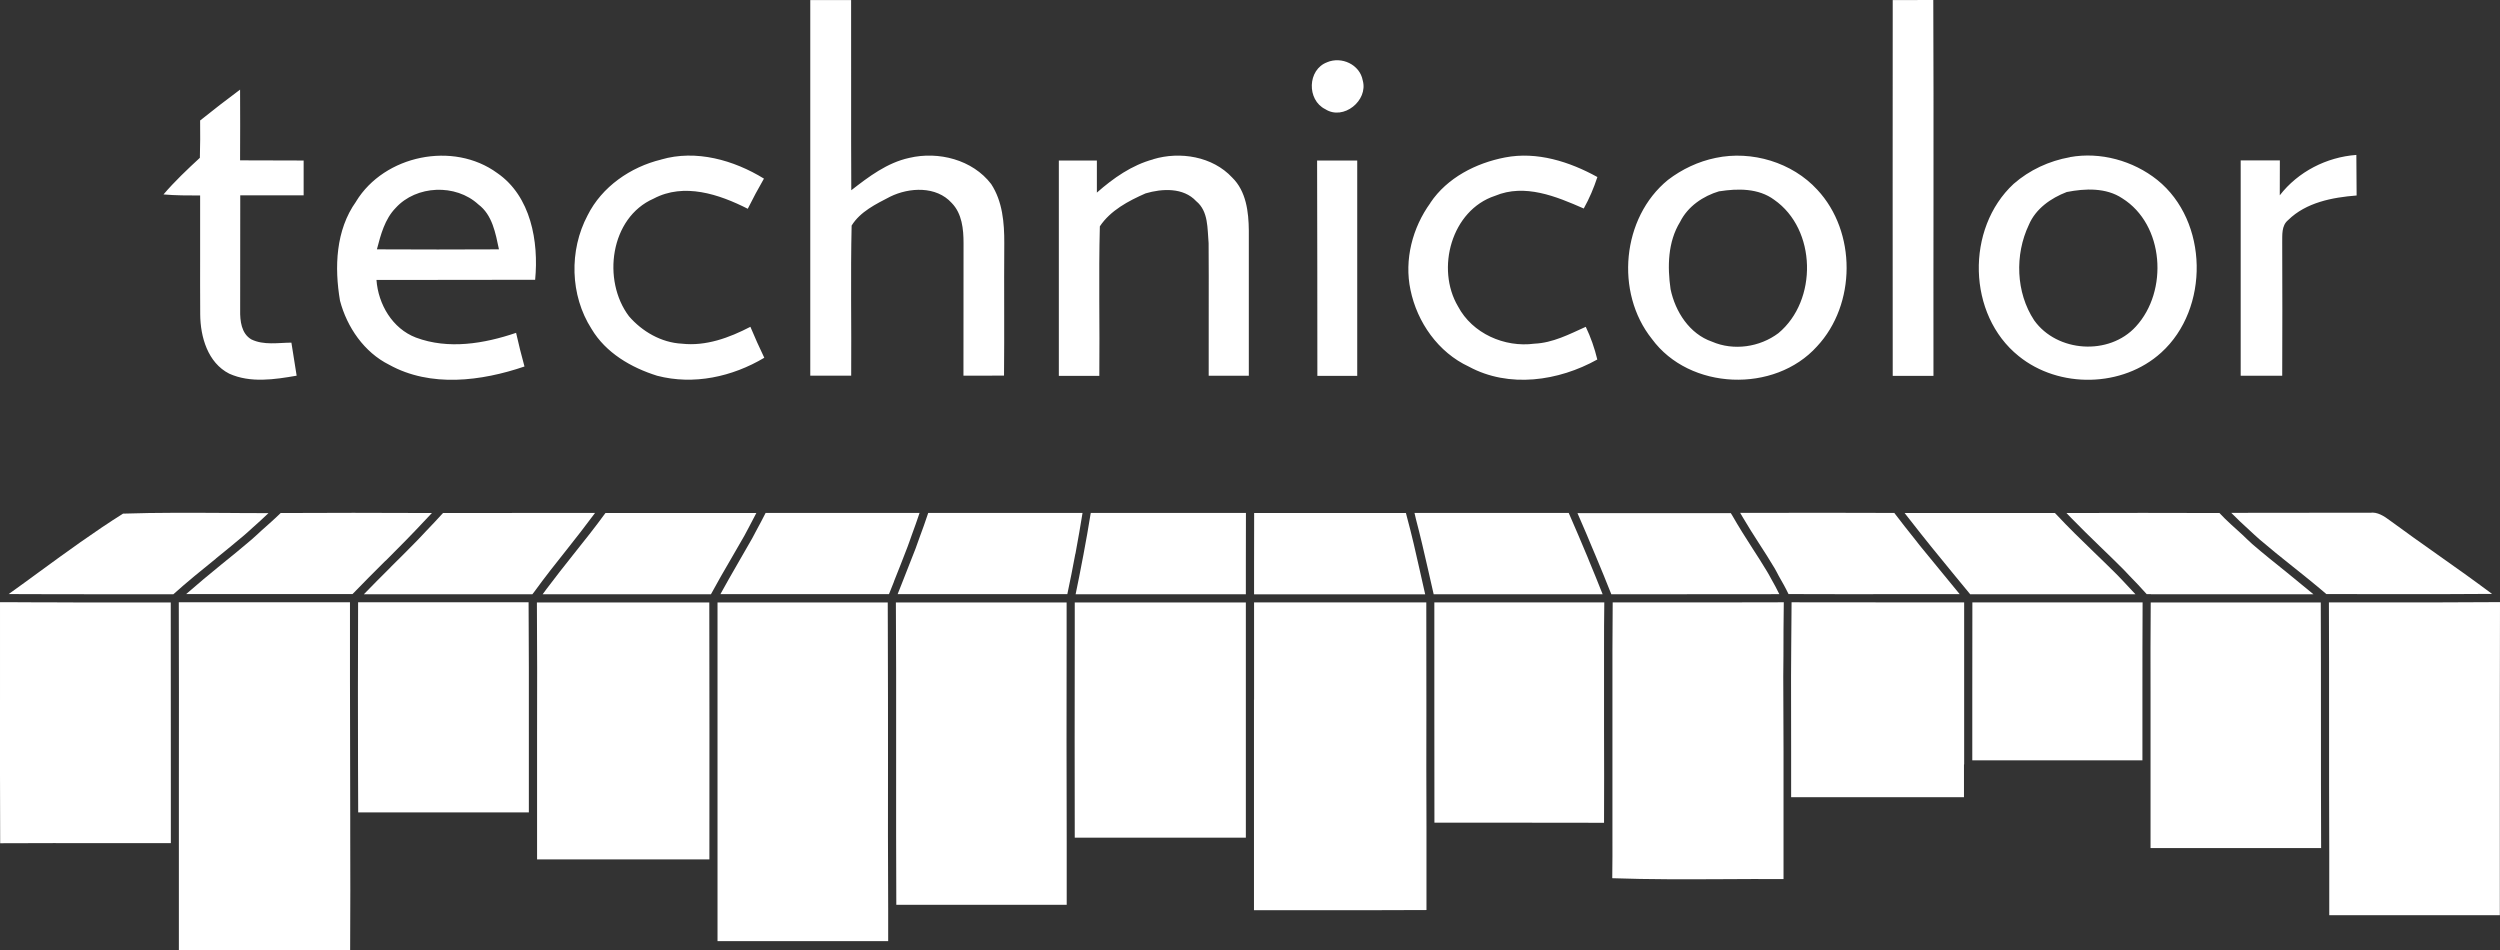<?xml version="1.0" encoding="UTF-8"?>
<svg xmlns="http://www.w3.org/2000/svg" id="Layer_2" data-name="Layer 2" viewBox="0 0 285.95 108.71">
  <rect x="0" y="0" width="285.95" height="108.71" fill="#333333" stroke="none"/>
  <defs>
    <style>
      .cls-1 {
        fill: #fff;
      }
    </style>
  </defs>
  <g id="Content">
    <g>
      <path class="cls-1" d="M92.68.01c1.55,0,3.11,0,4.67,0,.02,7.25-.02,14.5.02,21.75,2.01-1.56,4.1-3.15,6.63-3.7,3.33-.79,7.24.2,9.37,2.99,1.3,1.98,1.51,4.44,1.5,6.75-.04,5.06.02,10.11-.03,15.16-1.55.02-3.09,0-4.64.01,0-5.06,0-10.11.01-15.16,0-1.6-.17-3.38-1.35-4.59-1.76-1.96-4.86-1.8-7.05-.72-1.62.84-3.42,1.71-4.4,3.3-.13,5.72-.01,11.45-.05,17.17-1.56,0-3.12,0-4.68,0-.01-14.32,0-28.65,0-42.97ZM216.48.01c1.55,0,3.1,0,4.65-.01.06,14.33,0,28.65.02,42.99h-4.66c-.02-14.32,0-28.65,0-42.97ZM151.79,7.12c1.66-.7,3.75.26,4.08,2.08.65,2.3-2.21,4.62-4.28,3.29-2.14-1.05-2.05-4.54.21-5.37ZM22.88,13.79c1.5-1.21,3.03-2.38,4.58-3.54.02,2.7.01,5.4,0,8.09,2.42.02,4.85,0,7.27.02,0,1.33,0,2.65,0,3.98-2.42,0-4.84,0-7.25,0-.01,4.39,0,8.77-.01,13.16-.02,1.19.13,2.65,1.28,3.32,1.42.69,3.06.38,4.58.37.19,1.26.4,2.52.6,3.78-2.53.44-5.29.86-7.71-.23-2.46-1.25-3.3-4.21-3.32-6.77-.03-4.54.01-9.08-.01-13.61-1.4,0-2.8,0-4.19-.12,1.28-1.5,2.71-2.85,4.16-4.19.04-1.42.05-2.83.03-4.25ZM40.73,23.04c3.24-5.3,11.12-6.92,16.14-3.25,3.86,2.65,4.76,7.84,4.34,12.21-6.05.03-12.1,0-18.15.02.2,2.78,1.82,5.56,4.51,6.59,3.71,1.39,7.81.7,11.46-.54.29,1.29.61,2.58.96,3.85-4.93,1.68-10.74,2.43-15.48-.2-2.85-1.42-4.82-4.29-5.62-7.32-.65-3.82-.5-8.08,1.84-11.35M45.26,23.78c-1.25,1.28-1.71,3.06-2.15,4.74,4.65.03,9.3.02,13.96,0-.39-1.84-.75-3.94-2.36-5.14-2.58-2.38-7.09-2.2-9.45.4h0ZM75.61,18.25c4-1.17,8.32.06,11.77,2.18-.65,1.13-1.27,2.28-1.85,3.45-3.27-1.66-7.29-3.01-10.77-1.16-4.98,2.18-5.91,9.36-2.82,13.45,1.51,1.75,3.7,3.02,6.05,3.14,2.76.31,5.43-.68,7.84-1.93.5,1.19,1.03,2.38,1.59,3.54-3.66,2.18-8.08,3.15-12.25,2.06-2.98-.93-5.88-2.62-7.51-5.36-2.46-3.84-2.58-8.98-.45-12.99,1.63-3.27,4.91-5.53,8.42-6.38h0ZM131.91,18.21c3.07-.92,6.79-.32,9.03,2.1,1.6,1.56,1.88,3.93,1.9,6.06,0,5.53,0,11.07,0,16.61h-4.59c-.02-5.06.03-10.12-.01-15.17-.15-1.65,0-3.64-1.42-4.8-1.46-1.58-3.9-1.45-5.79-.89-1.96.86-4.02,1.95-5.23,3.77-.15,5.69,0,11.4-.06,17.1h-4.63c0-8.21,0-16.42,0-24.63,1.45,0,2.9,0,4.35,0,0,1.22,0,2.44,0,3.67,1.89-1.66,4-3.15,6.46-3.81ZM163.61,23.19c1.92-2.86,5.21-4.54,8.53-5.18,3.66-.71,7.38.48,10.57,2.24-.41,1.25-.92,2.46-1.56,3.6-3.15-1.38-6.74-2.88-10.15-1.45-4.98,1.64-6.79,8.33-4.23,12.65,1.63,3.09,5.32,4.72,8.73,4.26,2.11-.09,4-1.08,5.88-1.93.57,1.19,1.01,2.45,1.32,3.74-4.43,2.47-10.1,3.31-14.7.81-3.49-1.62-5.91-5.07-6.67-8.78-.73-3.44.23-7.12,2.28-9.94h0ZM196.24,18.06c4.13-.87,8.75.51,11.62,3.64,4.5,4.82,4.46,13.11-.03,17.92-4.85,5.39-14.58,5.03-18.89-.86-4.23-5.3-3.44-13.87,1.84-18.18,1.61-1.23,3.47-2.11,5.46-2.52M196.66,21.87c-1.86.55-3.61,1.74-4.49,3.51-1.41,2.29-1.46,5.11-1.09,7.7.54,2.57,2.16,5.11,4.74,6,2.47,1.07,5.46.63,7.59-.97,4.51-3.74,4.38-11.88-.48-15.26-1.79-1.33-4.16-1.3-6.26-.97ZM236.76,17.97c3.49-.63,7.23.41,9.99,2.61,5.87,4.72,6,14.73.45,19.75-4.41,4.01-11.69,4.14-16.3.4-5.89-4.72-6.08-14.6-.58-19.7,1.82-1.59,4.07-2.63,6.44-3.05M236.4,21.96c-1.82.7-3.56,1.91-4.34,3.76-1.62,3.4-1.49,7.74.61,10.92,2.62,3.67,8.58,4.06,11.63.71,3.73-4.05,3.26-11.66-1.56-14.67-1.84-1.23-4.25-1.13-6.33-.72ZM260.76,22.34c2.09-2.7,5.35-4.37,8.76-4.62.02,1.54.02,3.09.03,4.64-2.78.22-5.77.79-7.83,2.81-.79.65-.66,1.72-.68,2.62.03,5.06.01,10.13,0,15.19h-4.75c0-8.21,0-16.42,0-24.63,1.49,0,2.99,0,4.48,0,0,1.33,0,2.66-.01,3.99ZM150.64,18.36c1.53,0,3.06,0,4.6,0v24.63h-4.56c.01-8.21-.02-16.42-.03-24.63Z"></path>
      <g>
        <path class="cls-1" d="M245.05,86.97c0-2.47,0-4.94,0-7.4,0-3.56,0-7.11.02-10.67h-7.82c-3.71,0-7.42,0-11.13,0h0s-.52,0-.52,0c-.01,3.44-.01,6.87-.01,10.31,0,2.59,0,5.17,0,7.76h6.33s13.13,0,13.13,0Z"></path>
        <path class="cls-1" d="M237.25,67.97h7c-.46-.51-.93-1.01-1.4-1.5-.27-.27-.52-.56-.8-.83-.85-.85-1.71-1.68-2.56-2.5-1.43-1.38-2.9-2.81-4.29-4.3-.05-.05-.11-.1-.16-.16-5.73-.01-11.46-.01-17.19,0,.19.25.39.49.58.74,1.64,2.11,3.34,4.21,5.01,6.23.64.77,1.27,1.54,1.91,2.32,3.96,0,7.93,0,11.89,0Z"></path>
        <path class="cls-1" d="M204.95,67.95h0c3.73.02,7.46.01,11.18.01,1.31,0,2.62,0,3.92,0s2.54,0,3.81,0h.29c-.47-.58-.95-1.15-1.42-1.73-1.02-1.24-2.06-2.51-3.1-3.78-.21-.26-.41-.53-.62-.79-.79-.99-1.58-1.98-2.34-2.99-4.96-.02-9.92-.02-14.88-.01h-2.75c.1.17.2.34.3.51.6,1.02,1.23,2.02,1.86,2.99.61.94,1.22,1.89,1.8,2.87.16.27.3.56.45.84.39.68.78,1.36,1.12,2.08h.37Z"></path>
        <path class="cls-1" d="M246.01,67.97h18.6c-1-.83-2.01-1.66-3-2.46-1.33-1.07-2.69-2.15-4.01-3.29-.39-.34-.74-.71-1.12-1.06-.89-.81-1.8-1.6-2.62-2.48-5.83-.02-11.67-.02-17.5,0,.18.19.37.38.55.57,1.07,1.09,2.16,2.17,3.24,3.21.92.88,1.85,1.79,2.77,2.71.23.23.44.47.66.7.67.69,1.33,1.37,1.96,2.09h.47Z"></path>
        <path class="cls-1" d="M184.31,67.97h6.79c4.14,0,8.28,0,12.42-.01-.29-.59-.59-1.16-.92-1.73-.16-.28-.3-.57-.47-.84-.55-.92-1.13-1.82-1.7-2.7-.78-1.21-1.57-2.46-2.3-3.74-.05-.09-.11-.17-.16-.26-4.63-.01-9.26,0-13.89,0h-3.65c.05.11.08.2.13.3.31.72.62,1.43.91,2.11.18.43.36.85.53,1.27.16.39.33.78.49,1.16.33.79.65,1.57.96,2.32.1.24.19.46.28.7.19.48.39.97.58,1.44Z"></path>
        <path class="cls-1" d="M266.43,104.68h19.5c0-4.77,0-9.55,0-14.32,0-7.17,0-14.33.02-21.49-2.29.02-4.58.03-6.87.03-.22,0-.44,0-.66,0-1.49,0-2.94,0-4.41,0-2.28,0-4.56,0-6.84,0h0s-.79,0-.79,0c.02,4.57.02,9.14.02,13.71,0,4.95,0,9.9.02,14.85v.47s0,0,0,0c.01,2.25.01,4.51,0,6.76Z"></path>
        <path class="cls-1" d="M265.49,97c-.02-4.79-.02-9.59-.02-14.38,0-4.57,0-9.14-.02-13.71-4.37,0-8.75,0-13.12,0h-5.99s-.34,0-.34,0c-.03,3.56-.03,7.11-.02,10.67,0,2.62,0,5.24,0,7.87.01,3.18.01,6.37,0,9.55,6.5,0,13,0,19.51,0Z"></path>
        <path class="cls-1" d="M204.01,68.89c-4.3.01-8.61.02-12.91.01h-6.42s-.22,0-.22,0c-.02,1.86-.02,3.74-.03,5.61,0,.52,0,1.03,0,1.55,0,2.47,0,4.93,0,7.35,0,3.72.01,7.45,0,11.17v.88c0,1.66.01,3.32-.02,4.99,4.21.15,8.5.13,12.66.11,2.31-.01,4.63-.03,6.93-.01,0-1.4,0-2.81,0-4.21,0-1.4,0-2.81,0-4.22h0v-6.21c-.02-2.82-.03-5.68-.03-8.56,0-.78.01-1.56.02-2.35,0-2.04.01-4.09.04-6.12Z"></path>
        <path class="cls-1" d="M183.52,68.9c-4.38,0-8.75,0-13.13,0h-6.33c.01,4.09.01,8.17,0,12.26,0,4.31,0,8.63.01,12.94h6.31c1.6,0,3.19,0,4.79,0,2.77,0,5.53,0,8.3.01.02-3.57.01-7.14,0-10.7,0-2.42,0-4.88,0-7.35,0-.58,0-1.16,0-1.74,0-1.81,0-3.62.03-5.42Z"></path>
        <path class="cls-1" d="M224.66,87.43c0-2.74,0-5.48,0-8.22,0-3.44,0-6.87,0-10.31-2.84,0-5.69,0-8.54,0-3.73,0-7.46,0-11.2-.01-.02,1.69-.03,3.4-.04,5.1,0,1.13-.02,2.26-.02,3.38,0,2.87,0,5.73.01,8.53v5.28c6.59,0,13.18,0,19.77,0,0-1.09,0-2.18,0-3.28h0v-.46s0,0,0,0Z"></path>
        <path class="cls-1" d="M143.43,80.03c0,5.41,0,10.82,0,16.23v3.12c0,1.58,0,3.15,0,4.73,2.75,0,5.5,0,8.25,0,3.83,0,7.65,0,11.48-.02,0-1.51,0-3.02,0-4.53,0-1.66,0-3.33,0-4.99-.02-4.47-.02-8.94-.01-13.41,0-4.09,0-8.17-.01-12.26-2.8,0-5.6,0-8.4,0h-11.3v11.13Z"></path>
        <path class="cls-1" d="M163.01,67.97c-.21-.91-.41-1.83-.62-2.75-.45-2.02-.92-4.09-1.47-6.11-.04-.14-.07-.29-.11-.43h-3.28c-4.7,0-9.39,0-14.08,0,0,2.05-.01,4.09-.01,6.14v3.16s5.43,0,5.43,0c4.71,0,9.43,0,14.14,0Z"></path>
        <path class="cls-1" d="M163.97,67.97h19.34c-.15-.37-.3-.75-.45-1.12-.1-.25-.2-.5-.3-.75-.26-.64-.53-1.3-.81-1.97-.06-.13-.11-.26-.16-.4-.34-.81-.69-1.63-1.05-2.49-.08-.19-.17-.39-.25-.58-.28-.65-.56-1.31-.86-1.99h-6.53c-3.7,0-7.4,0-11.11,0,.06.23.1.46.16.69.5,1.89.94,3.8,1.36,5.65.22.99.44,1.97.67,2.95Z"></path>
        <path class="cls-1" d="M269.6,67.96c1.46,0,2.94,0,4.41,0h.02c1.58,0,3.2,0,4.81,0,1.38,0,2.77-.01,4.16-.02.68,0,1.36,0,2.04-.01-2.06-1.54-4.17-3.04-6.23-4.49-1.82-1.29-3.64-2.57-5.44-3.9-.69-.52-1.46-1.01-2.27-.89-2.32,0-4.58,0-6.85,0-3.01,0-6.02,0-9.04.01.68.69,1.39,1.36,2.11,2.01.38.34.74.7,1.13,1.03,1.23,1.05,2.49,2.07,3.74,3.06,1.29,1.03,2.62,2.09,3.9,3.19,1.17,0,2.34,0,3.51,0Z"></path>
        <path class="cls-1" d="M102.25,66.51c.52-1.31,1.05-2.63,1.56-3.98.17-.44.32-.9.48-1.34.31-.84.61-1.68.89-2.52-5.87-.01-11.74-.01-17.61,0-.34.69-.71,1.36-1.07,2.03-.16.29-.3.58-.46.87-.55.98-1.11,1.94-1.66,2.89-.66,1.14-1.33,2.32-1.98,3.5,6.43,0,12.85.01,19.28,0l.58-1.45Z"></path>
        <path class="cls-1" d="M83.57,64c.52-.9,1.06-1.82,1.58-2.74.17-.3.32-.6.48-.9.3-.55.59-1.11.88-1.68-5.75-.01-11.5-.01-17.26,0-1.18,1.63-2.46,3.23-3.69,4.77-1.02,1.27-2.04,2.59-3.04,3.91-.15.2-.3.4-.45.61h5.89c4.39,0,8.78,0,13.17,0h.19c.72-1.34,1.5-2.68,2.25-3.97Z"></path>
        <path class="cls-1" d="M60.9,67.96c.08-.11.16-.21.24-.31,1.19-1.64,2.45-3.24,3.69-4.79,1.08-1.36,2.18-2.77,3.23-4.19h-5.45c-3.98,0-7.96,0-11.94.01-.62.69-1.26,1.36-1.9,2.03-.34.35-.66.71-1,1.06-1,1.03-2.01,2.03-3.01,3.02-.07.07-.14.14-.21.22-.99.98-1.96,1.96-2.93,2.96h8.17c3.56,0,7.11,0,10.67,0h.43Z"></path>
        <path class="cls-1" d="M142.51,58.67c-5.91,0-11.83-.01-17.75,0-.26,1.62-.54,3.22-.84,4.8-.03.15-.06.3-.09.46-.26,1.37-.52,2.72-.8,4.04,2.88,0,5.76,0,8.64,0,3.55,0,7.11,0,10.66,0h.17v-3.16c0-2.05,0-4.09.01-6.14Z"></path>
        <path class="cls-1" d="M40.98,92.92h19.51c0-3.05,0-6.11,0-9.16,0-4.95.01-9.91-.03-14.87-3.56,0-7.12,0-10.68,0h-8.82c-.02,6.86-.03,12.91-.01,18.58,0,1.85.01,3.66.02,5.44Z"></path>
        <path class="cls-1" d="M123.01,63.34c.01-.07.03-.15.04-.23.27-1.46.53-2.95.77-4.44h-7.08c-3.52,0-7.05,0-10.57,0-.31.97-.67,1.92-1.02,2.88-.15.4-.28.81-.43,1.2-.53,1.38-1.07,2.75-1.61,4.1l-.44,1.11h19.41c.32-1.51.63-3.05.92-4.63Z"></path>
        <path class="cls-1" d="M128.06,95.81c4.81,0,9.63,0,14.44,0,0-5.26,0-10.51,0-15.77v-11.13s0,0,0,0c-3.26,0-6.52,0-9.78,0s-6.52,0-9.79,0v4.48c-.01,7.48-.02,14.95,0,22.42h5.12Z"></path>
        <path class="cls-1" d="M61.44,98.3c2.93,0,5.85,0,8.78,0,3.64,0,7.28,0,10.92,0,0-9.8.02-19.59-.01-29.39-2.12,0-4.24,0-6.35,0-2.27,0-4.54,0-6.82,0h-6.55c.04,4.96.03,9.91.02,14.87,0,3.21,0,6.41,0,9.62v.47s0,0,0,0c0,1.48,0,2.97,0,4.45Z"></path>
        <path class="cls-1" d="M44.1,64.15s.01-.01.02-.02h0c1.54-1.53,3.1-3.12,4.61-4.74.22-.24.45-.47.67-.71-6.26-.03-11.93-.03-17.3,0-.71.7-1.46,1.35-2.2,2.01-.38.34-.74.7-1.13,1.03-1.15.99-2.33,1.94-3.48,2.87-1.33,1.08-2.68,2.21-4,3.36,3.3,0,6.61,0,9.91,0h9.12c1.24-1.29,2.51-2.55,3.78-3.82Z"></path>
        <path class="cls-1" d="M30,108.7h3.68c2.12,0,4.25,0,6.37,0,.03-4.54.02-9.08.01-13.62v-1.7s0,0,0,0c-.02-4.9-.03-10.02-.03-15.58,0-.79,0-1.56,0-2.37,0-1.11,0-2.3,0-3.46,0-1.03,0-2.01,0-3.08h-8.86c-3.57,0-7.15,0-10.72,0,.02,6.9.02,13.8.01,20.7v19.1c3.17.01,6.34,0,9.51,0Z"></path>
        <path class="cls-1" d="M82.07,107.33v.32h7.49c4.01,0,8.02,0,12.03,0v-.58c0-1.04,0-2.07,0-3.11-.03-5.57-.03-11.13-.02-16.7,0-4.95,0-10.02-.02-15.07,0-1.09,0-2.19-.01-3.28h-7.01c-4.15,0-8.3,0-12.46,0,.01,4,0,8.01,0,12.01,0,5.59.01,11.18,0,16.76v1.55c0,2.71,0,5.41,0,8.11Z"></path>
        <path class="cls-1" d="M102.51,103.49h2.94c5.52,0,11.04.01,16.56,0v-1.63c0-1.86,0-3.72,0-5.58-.03-7.63-.02-15.26-.01-22.89v-4.48s-.1,0-.1,0h-19.43c.02,2.57.03,5.15.03,7.73,0,.45,0,.9,0,1.35,0,3.12,0,6.23,0,9.28,0,5.41-.01,10.82.02,16.23Z"></path>
        <path class="cls-1" d="M24.7,63.88c1.07-.87,2.16-1.75,3.23-2.66.33-.28.64-.57.96-.86.62-.54,1.22-1.1,1.82-1.67-1.56.01-3.22-.01-4.83-.02-3.88-.02-7.88-.05-11.81.08-3.27,2.06-6.47,4.39-9.55,6.64-1.17.86-2.35,1.72-3.53,2.56,3.95.02,7.9.02,11.85.02,2.23,0,4.46,0,6.7,0h.29c1.58-1.42,3.25-2.77,4.87-4.08Z"></path>
        <path class="cls-1" d="M8.38,68.9c-2.35,0-4.71,0-7.06-.02-.44,0-.88,0-1.32,0,0,3.71,0,7.42,0,11.14,0,5.48-.01,10.95.02,16.43,4.08-.02,8.15-.02,12.23-.01,2.43,0,4.86,0,7.29,0v-6.83c0-6.9,0-13.8-.01-20.7-2.23,0-4.46,0-6.7,0-1.49,0-2.97,0-4.46,0Z"></path>
      </g>
    </g>
  </g>
</svg>
